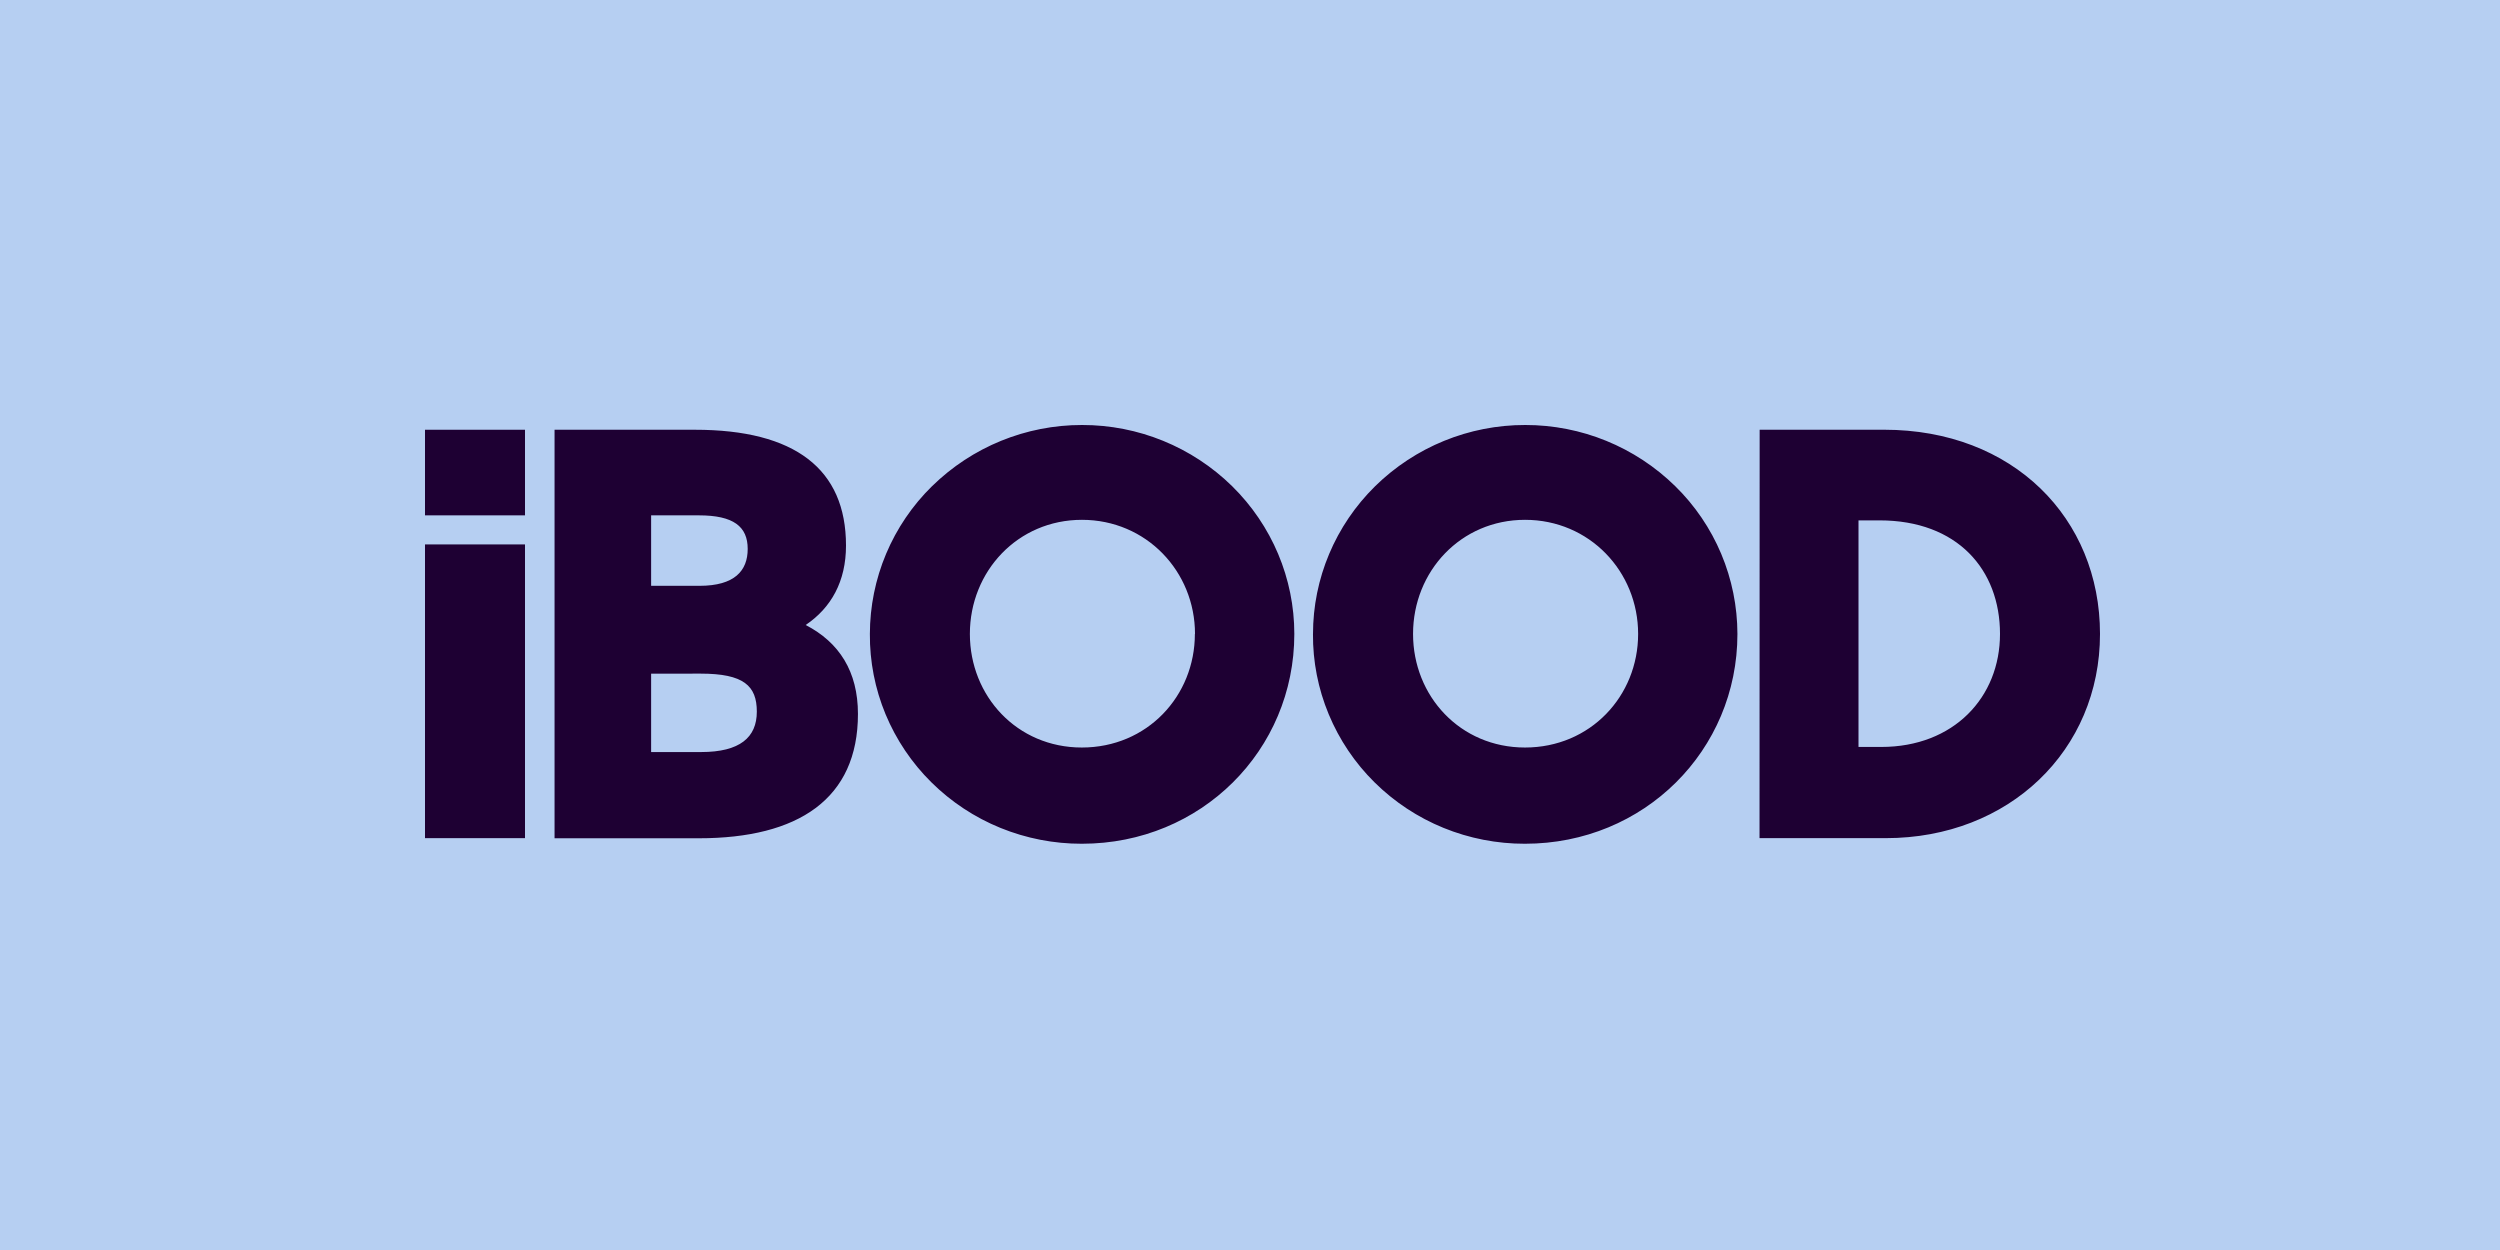 <svg width="100" height="50" viewBox="0 0 100 50" fill="none" xmlns="http://www.w3.org/2000/svg">
<rect width="100" height="50" fill="#B6CFF2"/>
<path fill-rule="evenodd" clip-rule="evenodd" d="M37.281 19.448C36.495 20.219 35.871 21.139 35.444 22.153C35.017 23.168 34.797 24.258 34.795 25.358C34.787 26.458 35 27.55 35.422 28.569C35.847 29.59 36.47 30.517 37.257 31.294C38.047 32.076 38.985 32.695 40.015 33.115C41.048 33.536 42.155 33.752 43.273 33.75C48.045 33.75 51.773 30.013 51.773 25.358C51.773 23.141 50.878 21.015 49.286 19.448C47.684 17.876 45.528 16.997 43.284 17C41.04 16.997 38.884 17.876 37.282 19.448L37.281 19.448ZM43.278 20.793C45.846 20.793 47.8 22.851 47.8 25.358H47.795C47.795 27.844 45.886 29.901 43.273 29.901C40.681 29.901 38.795 27.844 38.795 25.358C38.795 22.852 40.709 20.793 43.278 20.793V20.793ZM27.795 17.19H22.182V33.531H27.954C31.931 33.531 34.318 31.959 34.318 28.558C34.318 26.857 33.567 25.694 32.227 25C33.25 24.309 33.84 23.254 33.84 21.822C33.84 18.757 31.795 17.19 27.795 17.19ZM26.045 23.433V20.614H27.954C29.341 20.614 29.908 21.061 29.908 21.957C29.908 22.829 29.386 23.433 27.977 23.433H26.045H26.045ZM26.045 30.082V26.947L28.023 26.945C29.75 26.945 30.273 27.432 30.273 28.466C30.273 29.5 29.591 30.082 28.045 30.082H26.045ZM52.52 25.358C52.52 23.141 53.414 21.015 55.006 19.448C56.608 17.876 58.764 16.997 61.008 17C63.252 16.997 65.408 17.876 67.01 19.448C67.796 20.218 68.421 21.138 68.848 22.153C69.275 23.168 69.495 24.257 69.497 25.358C69.497 30.013 65.77 33.75 60.997 33.75C59.88 33.752 58.774 33.537 57.74 33.115C56.71 32.695 55.773 32.076 54.982 31.294C54.195 30.517 53.572 29.59 53.148 28.569C52.725 27.551 52.511 26.46 52.519 25.358H52.52ZM65.525 25.358C65.525 22.851 63.571 20.793 61.002 20.793C58.434 20.793 56.522 22.851 56.522 25.358C56.522 27.844 58.408 29.901 61 29.901C63.613 29.901 65.525 27.844 65.525 25.358V25.358ZM75.364 17.19H70.386L70.381 33.526H75.431C80.363 33.525 84 30.013 84 25.358C84 20.726 80.523 17.189 75.364 17.189V17.19ZM74.34 29.878V20.815H75.181C78.295 20.815 80 22.784 80 25.358C80 27.889 78.154 29.878 75.25 29.878H74.34Z" fill="#1E0033"/>
<path d="M21 21.777H17V33.526H21V21.777ZM17 17.19H21V20.614H17V17.19Z" fill="#1E0033"/>
</svg>
